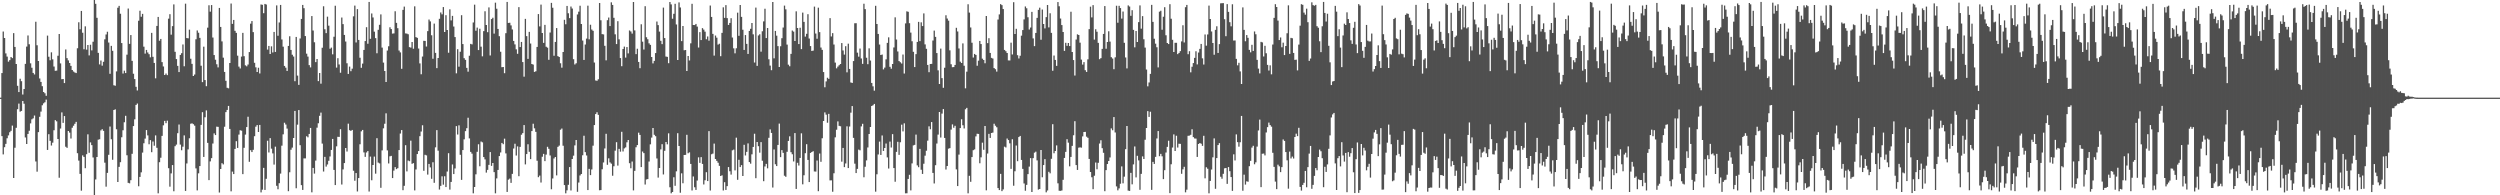 <svg xmlns="http://www.w3.org/2000/svg" width="1920" height="150"><path fill="#4f4f4f" d="M0 74.998h1v1H0zM1 56.136h1v48.391H1zM2 24.197h1v94.383H2zM3 29.208h1v83.834H3zM4 41.011h1v69.496H4zM5 43.472h1v62.735H5zM6 47.358h1v56.61H6zM7 46.186h1v55.397H7zM8 43.774h1v56.702H8zM9 44.65h1v51.79H9zM10 25.461h1v111.227H10zM11 36.021h1v77.443H11zM12 49.168h1v48.988H12zM13 65.893h1v17.949H13zM14 70.697h1v8.858H14zM15 60.493h1v25.283H15zM16 62.363h1v22.811H16zM17 72.626h1v4.951H17zM18 68.328h1v11.362H18zM19 49.054h1v56.528H19zM20 35.767h1v74.843H20zM21 27.262h1v75.614H21zM22 34.003h1v66.388H22zM23 48.617h1v46.171H23zM24 52.011h1v39.65H24zM25 56.017h1v34.855H25zM26 57.175h1v31.568H26zM27 16.672h1v107.354H27zM28 34.763h1v97.093H28zM29 46.859h1v54.605H29zM30 60.269h1v29.414H30zM31 62.908h1v22.802H31zM32 66.202h1v14.639H32zM33 70.679h1v8.656H33zM34 71.61h1v6.924H34zM35 73.558h1v2.939H35zM36 27.361h1v87.782H36zM37 43.547h1v59.499H37zM38 46.266h1v61.911H38zM39 40.189h1v71.602H39zM40 45.561h1v64.012H40zM41 51.107h1v48.917H41zM42 54.398h1v37.871H42zM43 54.231h1v38.94H43zM44 42.815h1v63.919H44zM45 26.122h1v110.355H45zM46 48.683h1v50.053H46zM47 60.832h1v25.516H47zM48 60.67h1v33.69H48zM49 63.785h1v25.361H49zM50 37.976h1v74.724H50zM51 44.657h1v68.883H51zM52 46.378h1v54.253H52zM53 48.395h1v53.438H53zM54 50.562h1v55.812H54zM55 53.778h1v44.333H55zM56 54.945h1v41.616H56zM57 55.648h1v39.444H57zM58 56.117h1v37.478H58zM59 37.093h1v80.554H59zM60 17.093h1v106.244H60zM61 22.483h1v111.048H61zM62 8.377h1v138.073H62zM63 25.129h1v94.214H63zM64 37.857h1v82.683H64zM65 20.242h1v108.929H65zM66 38.161h1v80.277H66zM67 34.577h1v68.59H67zM68 42.529h1v74.814H68zM69 34.373h1v74.974H69zM70 38.727h1v72.751H70zM71 32.057h1v88.885H71zM72 0h1v150H72zM73 2.911h1v134.944H73zM74 13.673h1v106.88H74zM75 40.627h1v66.64H75zM76 49.452h1v57.524H76zM77 46.502h1v53.669H77zM78 50.423h1v48.826H78zM79 47.438h1v53.065H79zM80 30.224h1v94.708H80zM81 26.472h1v116.89H81zM82 24.38h1v108.405H82zM83 32.652h1v86.253H83zM84 56.701h1v40.458H84zM85 35.223h1v71.71H85zM86 39.02h1v83.681H86zM87 65.462h1v19.027H87zM88 65.838h1v18.123H88zM89 54.836h1v44.447H89zM90 5.933h1v133.843H90zM91 4.52h1v123.634H91zM92 10.54h1v114.019H92zM93 33.099h1v72.296H93zM94 56.449h1v43.584H94zM95 54.284h1v39.604H95zM96 56.133h1v32.797H96zM97 41.97h1v77.263H97zM98 6.58h1v133.845H98zM99 33.703h1v107.084H99zM100 26.939h1v111.44H100zM101 46.735h1v71.406H101zM102 56.609h1v40.208H102zM103 60.72h1v30.941H103zM104 66.682h1v13.923H104zM105 69.477h1v10.037H105zM106 15.912h1v127.125H106zM107 8.221h1v127.679H107zM108 12.847h1v119.519H108zM109 10.67h1v106.516H109zM110 35.845h1v74.173H110zM111 41.185h1v65.28H111zM112 38.367h1v61.504H112zM113 40.292h1v63.683H113zM114 41.604h1v69.169H114zM115 44.014h1v63.612H115zM116 25.255h1v91.641H116zM117 43.627h1v65.045H117zM118 48.349h1v63.571H118zM119 60.152h1v43.82H119zM120 19.915h1v93.618H120zM121 13.012h1v135.471H121zM122 31.279h1v93.289H122zM123 29.919h1v91.231H123zM124 47.715h1v56.656H124zM125 51.036h1v45.223H125zM126 57.587h1v35.214H126zM127 56.481h1v38.157H127zM128 57.687h1v34.967H128zM129 14.349h1v114.818H129zM130 10.911h1v132.447H130zM131 26.619h1v106.537H131zM132 20.064h1v106.697H132zM133 3.381h1v143.516H133zM134 39.78h1v72.506H134zM135 45.367h1v65.708H135zM136 50.578h1v51.703H136zM137 55.367h1v40.284H137zM138 42.169h1v68.892H138zM139 40.849h1v74.58H139zM140 34.151h1v78.48H140zM141 50.908h1v53.101H141zM142 2.829h1v143.783H142zM143 29.237h1v96.326H143zM144 29.425h1v85.299H144zM145 22.808h1v83.383H145zM146 45.106h1v49.92H146zM147 49.033h1v45.669H147zM148 58.349h1v37.034H148zM149 57.259h1v39.245H149zM150 30.148h1v99.201H150zM151 23.401h1v122.836H151zM152 25.12h1v108.011H152zM153 29.059h1v98.483H153zM154 50.464h1v45.429H154zM155 63.059h1v23.131H155zM156 35.827h1v84.713H156zM157 61.491h1v28.547H157zM158 66.183h1v18.62H158zM159 21.227h1v88.505H159zM160 4.031h1v134.301H160zM161 8.981h1v114.978H161zM162 3.909h1v117.551H162zM163 28.805h1v81.403H163zM164 42.279h1v60.169H164zM165 45.886h1v57.837H165zM166 49.331h1v47.972H166zM167 51.748h1v45.695H167zM168 6.1h1v141.756H168zM169 20.675h1v109.123H169zM170 31.773h1v93.55H170zM171 44.312h1v81.925H171zM172 55.261h1v42.081H172zM173 62.052h1v24.07H173zM174 67.429h1v16.997H174zM175 67.831h1v13.52H175zM176 48.363h1v50.657H176zM177 2.74h1v144.202H177zM178 18.322h1v113.449H178zM179 15.326h1v118.352H179zM180 23.671h1v90.732H180zM181 25.218h1v83.227H181zM182 42.773h1v70.838H182zM183 51.164h1v52.216H183zM184 52.583h1v47.446H184zM185 43.46h1v56.869H185zM186 25.255h1v108.503H186zM187 43.181h1v70.33H187zM188 50.187h1v53.182H188zM189 50.967h1v46.608H189zM190 49.578h1v40.071H190zM191 39.979h1v84.292H191zM192 18.164h1v97.214H192zM193 16.159h1v100.613H193zM194 24.694h1v90.373H194zM195 48.253h1v56.368H195zM196 51.714h1v45.564H196zM197 55.302h1v40.744H197zM198 52.039h1v49.316H198zM199 56.445h1v39.508H199zM200 3.445h1v144.312H200zM201 3.667h1v141.973H201zM202 10.119h1v118.787H202zM203 3.028h1v142.834H203zM204 3.458h1v133.841H204zM205 38.107h1v69.961H205zM206 35.294h1v81.817H206zM207 41.489h1v64.614H207zM208 35.573h1v78.599H208zM209 40.308h1v77.521H209zM210 24.527h1v101.87H210zM211 39.896h1v72.744H211zM212 4.163h1v138.547H212zM213 27.457h1v117.888H213zM214 17.278h1v123.404H214zM215 3.788h1v129.537H215zM216 30.322h1v81.575H216zM217 35.863h1v67.285H217zM218 50.615h1v43.66H218zM219 51.988h1v43.669H219zM220 54.46h1v44.282H220zM221 35.298h1v111.518H221zM222 27.869h1v104.436H222zM223 38.356h1v76.649H223zM224 42.041h1v71.307H224zM225 43.439h1v62.55H225zM226 62.336h1v22.854H226zM227 28.386h1v116.212H227zM228 58.038h1v37.691H228zM229 65.174h1v19.332H229zM230 29.546h1v81.955H230zM231 14.559h1v127.617H231zM232 3.77h1v142.081H232zM233 6.308h1v115.36H233zM234 27.676h1v93.994H234zM235 41.238h1v63.399H235zM236 43.449h1v62.003H236zM237 50.022h1v52.843H237zM238 51.746h1v46.509H238zM239 12.362h1v135.329H239zM240 23.449h1v105.534H240zM241 32.462h1v100.843H241zM242 47.699h1v75.649H242zM243 45.335h1v52.717H243zM244 62.286h1v32.39H244zM245 56.083h1v32.843H245zM246 64.281h1v22.209H246zM247 36.655h1v73.619H247zM248 4.807h1v126.949H248zM249 22.458h1v98.018H249zM250 25.431h1v102.525H250zM251 12.781h1v113.504H251zM252 19.707h1v103.772H252zM253 37.434h1v82.751H253zM254 36.539h1v78.627H254zM255 41.711h1v64.974H255zM256 28.196h1v102.287H256zM257 4.397h1v137.739H257zM258 51.899h1v60.474H258zM259 44.705h1v60.346H259zM260 49.519h1v55.621H260zM261 55.84h1v43.406H261zM262 13.479h1v128.263H262zM263 18.521h1v111.6H263zM264 26.823h1v98.402H264zM265 31.886h1v81.772H265zM266 48.587h1v67.814H266zM267 56.783h1v38.185H267zM268 51.162h1v48.81H268zM269 54.675h1v45.892H269zM270 52.75h1v47.031H270zM271 12.524h1v118.624H271zM272 4.282h1v134.53H272zM273 32.636h1v100.27H273zM274 7.008h1v140.03H274zM275 30.688h1v106.066H275zM276 44.346h1v66.473H276zM277 52.057h1v48.824H277zM278 48.85h1v50.954H278zM279 38.347h1v78.684H279zM280 31.554h1v88.943H280zM281 20.874h1v96.196H281zM282 33.598h1v82.428H282zM283 1.501h1v145.601H283zM284 29.823h1v90.423H284zM285 10.357h1v128.073H285zM286 13.419h1v113.305H286zM287 24.316h1v95.946H287zM288 29.311h1v104.074H288zM289 40.903h1v65.239H289zM290 22.893h1v101.964H290zM291 19.022h1v106.457H291zM292 11.05h1v133.193H292zM293 36.536h1v78.963H293zM294 48.081h1v50.462H294zM295 54.527h1v40.476H295zM296 62.986h1v24.038H296zM297 38.821h1v76.695H297zM298 35.55h1v90.012H298zM299 20.918h1v99.144H299zM300 22.3h1v97.411H300zM301 25.809h1v110.945H301zM302 25.662h1v105.354H302zM303 8.656h1v119.698H303zM304 17.58h1v112.289H304zM305 21.65h1v107.551H305zM306 38.818h1v76.441H306zM307 40.249h1v62.323H307zM308 52.817h1v47.079H308zM309 7.592h1v138.469H309zM310 5.081h1v137.631H310zM311 25.637h1v85.891H311zM312 25.781h1v105.848H312zM313 26.296h1v96.972H313zM314 36.211h1v87.579H314zM315 36.58h1v71.433H315zM316 32.272h1v93.534H316zM317 37.424h1v87.858H317zM318 4.841h1v141.382H318zM319 28.521h1v101.646H319zM320 29.102h1v89.229H320zM321 37.283h1v78.711H321zM322 48.715h1v55.885H322zM323 57.037h1v43.99H323zM324 43.43h1v52.76H324zM325 31.329h1v99.87H325zM326 31.428h1v87.45H326zM327 35.735h1v83.614H327zM328 23.895h1v110.183H328zM329 15.015h1v110.867H329zM330 16.452h1v112.094H330zM331 27.102h1v110.202H331zM332 45.122h1v79.508H332zM333 18.109h1v122.266H333zM334 40.601h1v72.568H334zM335 52.327h1v47.62H335zM336 44.552h1v71.156H336zM337 14.429h1v131.14H337zM338 9.574h1v133.152H338zM339 10.984h1v124.44H339zM340 5.406h1v136.395H340zM341 24.557h1v110.79H341zM342 11.698h1v131.982H342zM343 23.051h1v108.693H343zM344 40.524h1v77.157H344zM345 7.157h1v138.455H345zM346 15.642h1v124.102H346zM347 12.177h1v114.117H347zM348 20.38h1v113.291H348zM349 28.448h1v100.932H349zM350 56.342h1v40.515H350zM351 37.772h1v65.539H351zM352 51.176h1v45.065H352zM353 39.729h1v79.178H353zM354 11.684h1v126.459H354zM355 33.84h1v81.431H355zM356 44.707h1v62.3H356zM357 45.975h1v54.724H357zM358 52.137h1v46.333H358zM359 55.019h1v35.392H359zM360 42.796h1v63.511H360zM361 33.701h1v82.953H361zM362 34.078h1v83.932H362zM363 17.239h1v131.25H363zM364 3.58h1v140.05H364zM365 23.602h1v110.275H365zM366 21.181h1v95.424H366zM367 38.448h1v72.353H367zM368 22.078h1v105.596H368zM369 35.843h1v72.845H369zM370 43.245h1v66.052H370zM371 23.927h1v96.693H371zM372 8.636h1v113.783H372zM373 19.176h1v113.39H373zM374 24.733h1v105.713H374zM375 5.69h1v120.92H375zM376 42.583h1v74.218H376zM377 14.646h1v112.753H377zM378 13.607h1v111.572H378zM379 25.818h1v106.365H379zM380 2.051h1v146.452H380zM381 6.715h1v130.311H381zM382 22.227h1v108.306H382zM383 27.816h1v92.062H383zM384 39.722h1v77.352H384zM385 51.599h1v58.169H385zM386 51.48h1v59.272H386zM387 56.207h1v50.268H387zM388 25.486h1v92.323H388zM389 1.501h1v145.887H389zM390 17.624h1v120.339H390zM391 17.461h1v119.73H391zM392 19.517h1v120.929H392zM393 22.604h1v110.913H393zM394 31.421h1v82.655H394zM395 34.117h1v76.274H395zM396 37.864h1v81.607H396zM397 41.295h1v71.161H397zM398 5.47h1v129.83H398zM399 36.138h1v76.681H399zM400 32.192h1v71.304H400zM401 47.667h1v54.585H401zM402 58.905h1v37.141H402zM403 14.488h1v111.753H403zM404 27.766h1v90.536H404zM405 45.22h1v65.553H405zM406 24.47h1v92.103H406zM407 33.419h1v88.792H407zM408 49.141h1v51.538H408zM409 49.635h1v45.381H409zM410 55.245h1v43.296H410zM411 54.739h1v46.526H411zM412 36.06h1v87.37H412zM413 10.817h1v125.267H413zM414 20.297h1v114.55H414zM415 3.548h1v136.635H415zM416 25.36h1v95.024H416zM417 32.915h1v85.239H417zM418 19.08h1v104.671H418zM419 35.873h1v82.861H419zM420 36.614h1v76.148H420zM421 45.948h1v68.316H421zM422 24.989h1v94.408H422zM423 2.2h1v143.138H423zM424 5.917h1v131.16H424zM425 42.805h1v78.886H425zM426 32.192h1v88.391H426zM427 21.579h1v113.127H427zM428 43.092h1v69.698H428zM429 43.776h1v68.052H429zM430 48.569h1v51.076H430zM431 51.963h1v46.75H431zM432 39.928h1v71.975H432zM433 15.214h1v126.899H433zM434 18.661h1v129.84H434zM435 4.555h1v141.621H435zM436 10.206h1v131.698H436zM437 13.943h1v114.388H437zM438 5.026h1v141.266H438zM439 6.573h1v115.548H439zM440 45.458h1v74.07H440zM441 49.507h1v62.177H441zM442 48.566h1v58.968H442zM443 11.11h1v136.189H443zM444 8.97h1v131.206H444zM445 4.424h1v130.325H445zM446 18.436h1v115.198H446zM447 31.123h1v88.112H447zM448 46.042h1v58.226H448zM449 34.181h1v82.671H449zM450 29.654h1v89.725H450zM451 4.365h1v141.618H451zM452 30.212h1v99.49H452zM453 19.011h1v115.516H453zM454 22.689h1v107.443H454zM455 23.68h1v88.217H455zM456 48.045h1v48.025H456zM457 61.789h1v25.816H457zM458 62.08h1v24.143H458zM459 60.876h1v27.336H459zM460 2.323h1v143.813H460zM461 15.578h1v130.389H461zM462 26.196h1v103.825H462zM463 26.434h1v98.336H463zM464 35.172h1v78.849H464zM465 46.342h1v56.427H465zM466 15.523h1v111.048H466zM467 13.472h1v108.127H467zM468 20.018h1v104.687H468zM469 1.806h1v123.875H469zM470 3.772h1v131.185H470zM471 13.664h1v114.035H471zM472 26.392h1v89.297H472zM473 33.842h1v75.37H473zM474 16.283h1v110.922H474zM475 30.217h1v84.115H475zM476 44.616h1v71.877H476zM477 50.823h1v50.421H477zM478 37.614h1v78.714H478zM479 35.79h1v78.18H479zM480 44.257h1v68.929H480zM481 36.131h1v73.2H481zM482 41.02h1v66.509H482zM483 23.373h1v101.939H483zM484 24.184h1v105.056H484zM485 25.788h1v98.286H485zM486 1.511h1v144.697H486zM487 23.353h1v107.887H487zM488 41.565h1v71.556H488zM489 37.45h1v73.955H489zM490 47.548h1v54.333H490zM491 52.354h1v51.268H491zM492 18.617h1v109.714H492zM493 31.982h1v84.379H493zM494 38.015h1v79.572H494zM495 4.761h1v136.953H495zM496 28.624h1v109.217H496zM497 30.148h1v107.391H497zM498 33.291h1v90.762H498zM499 34.433h1v76.413H499zM500 43.794h1v61.902H500zM501 48.674h1v49.654H501zM502 46.726h1v56.805H502zM503 40.778h1v63.82H503zM504 16.539h1v105.141H504zM505 19.286h1v117.096H505zM506 24.248h1v104.768H506zM507 31.35h1v83.378H507zM508 33.9h1v76.83H508zM509 5.83h1v128.176H509zM510 29.247h1v86.58H510zM511 43.442h1v65.628H511zM512 43.661h1v67.164H512zM513 48.548h1v53.848H513zM514 1.511h1v142.291H514zM515 3.36h1v145.141H515zM516 14.397h1v133.049H516zM517 10.62h1v125.525H517zM518 2.895h1v139.789H518zM519 18.775h1v112.788H519zM520 46.062h1v56.23H520zM521 1.826h1v110.286H521zM522 5.738h1v142.287H522zM523 31.613h1v101.486H523zM524 19.984h1v120.765H524zM525 38.603h1v80.412H525zM526 38.409h1v80.517H526zM527 54.524h1v48.986H527zM528 42.993h1v74.715H528zM529 46.424h1v70.559H529zM530 33.266h1v92.621H530zM531 2.9h1v143.381H531zM532 19.18h1v116.361H532zM533 19.244h1v124.599H533zM534 18.393h1v127.489H534zM535 20.432h1v118.206H535zM536 36.5h1v84.324H536zM537 24.687h1v100.398H537zM538 30.791h1v89.89H538zM539 21.604h1v104.312H539zM540 22.721h1v118.924H540zM541 24.335h1v114.09H541zM542 30.18h1v102.092H542zM543 28.004h1v111.033H543zM544 31.226h1v69.508H544zM545 4.25h1v142.09H545zM546 13.005h1v105.468H546zM547 25.992h1v91.961H547zM548 42.719h1v67.59H548zM549 27.306h1v94.825H549zM550 28.951h1v94.607H550zM551 34.257h1v90.739H551zM552 33.572h1v93.836H552zM553 43.183h1v91.999H553zM554 25.241h1v109.403H554zM555 5.612h1v140.689H555zM556 13.705h1v126.235H556zM557 3.948h1v141.925H557zM558 13.934h1v129.016H558zM559 19.148h1v109.158H559zM560 17.608h1v113.923H560zM561 13.998h1v120.08H561zM562 28.828h1v86.61H562zM563 37.138h1v77.764H563zM564 40.954h1v89.89H564zM565 37.081h1v68.629H565zM566 9.73h1v128.375H566zM567 27.473h1v95.244H567zM568 3.836h1v124.463H568zM569 12.959h1v113.852H569zM570 22.82h1v112.362H570zM571 38.326h1v72.873H571zM572 26.91h1v92.506H572zM573 33.698h1v82.932H573zM574 41.412h1v68.7H574zM575 23.763h1v100.712H575zM576 22.11h1v103.587H576zM577 17.645h1v100.879H577zM578 26.367h1v86.484H578zM579 48.04h1v54.653H579zM580 5.823h1v131.03H580zM581 50.601h1v58.437H581zM582 27.26h1v85.012H582zM583 26.292h1v90.959H583zM584 39.67h1v69.485H584zM585 24.03h1v99.405H585zM586 16.441h1v122.699H586zM587 6.727h1v121.135H587zM588 29.23h1v96.622H588zM589 21.481h1v107.805H589zM590 45.495h1v60.353H590zM591 50.359h1v49.03H591zM592 53.931h1v48.137H592zM593 1.52h1v142.488H593zM594 44.822h1v69.945H594zM595 23.733h1v102.399H595zM596 27.413h1v100.105H596zM597 35.433h1v75.866H597zM598 51.48h1v43.426H598zM599 35.513h1v85.187H599zM600 29.345h1v85.939H600zM601 21.119h1v96.294H601zM602 4.285h1v130.666H602zM603 7.191h1v128.583H603zM604 34.236h1v82.367H604zM605 49.647h1v58.572H605zM606 50.908h1v53.793H606zM607 41.389h1v75.505H607zM608 23.426h1v95.042H608zM609 24.255h1v99.75H609zM610 31.51h1v70.705H610zM611 8.72h1v136.388H611zM612 21.519h1v103.525H612zM613 33.822h1v93.301H613zM614 21.286h1v99.991H614zM615 37.747h1v64.646H615zM616 9.686h1v131.872H616zM617 16.809h1v117.796H617zM618 28.111h1v89.57H618zM619 25.98h1v84.74H619zM620 10.922h1v111.888H620zM621 29.61h1v110.193H621zM622 35.362h1v82.092H622zM623 39.127h1v77.62H623zM624 38.837h1v77.272H624zM625 5.049h1v126.624H625zM626 25.731h1v106.054H626zM627 29.743h1v93.564H627zM628 5.898h1v140.922H628zM629 24.66h1v93.278H629zM630 36.486h1v87.757H630zM631 38.283h1v67.885H631zM632 55.357h1v37.565H632zM633 67.023h1v19.281H633zM634 62.531h1v25.546H634zM635 59.724h1v34.518H635zM636 60.553h1v26.892H636zM637 13.937h1v124.61H637zM638 28.027h1v110.463H638zM639 25.426h1v121.845H639zM640 34.204h1v98.842H640zM641 48.054h1v57.411H641zM642 52.492h1v47.132H642zM643 51.132h1v42.094H643zM644 50.056h1v46.599H644zM645 49.141h1v47.81H645zM646 33.051h1v91.096H646zM647 38.779h1v74.846H647zM648 41.959h1v86.421H648zM649 35.456h1v90.067H649zM650 55.547h1v41.469H650zM651 33.515h1v95.58H651zM652 52.931h1v44.248H652zM653 63.354h1v23.161H653zM654 63.691h1v17.773H654zM655 46.918h1v58.984H655zM656 17.848h1v107.846H656zM657 17.812h1v115.09H657zM658 40.448h1v89.261H658zM659 43.499h1v71.41H659zM660 37.273h1v78.203H660zM661 44.879h1v52.197H661zM662 49.065h1v46.006H662zM663 2.879h1v133.248H663zM664 7.008h1v121.043H664zM665 44.323h1v78.844H665zM666 49.315h1v63.937H666zM667 37.099h1v65.791H667zM668 46.465h1v51.087H668zM669 63.709h1v17.704H669zM670 66.328h1v14.523H670zM671 69.61h1v10.192H671zM672 4.433h1v142.783H672zM673 18.416h1v115.445H673zM674 26.044h1v92.584H674zM675 34.177h1v74.548H675zM676 42.242h1v76.727H676zM677 41.856h1v62.19H677zM678 53.307h1v62.598H678zM679 51.899h1v61.783H679zM680 45.566h1v64.685H680zM681 32.92h1v87.963H681zM682 28.654h1v100.755H682zM683 51.286h1v57.464H683zM684 52.808h1v60.495H684zM685 49.129h1v53.875H685zM686 36.477h1v92.614H686zM687 13.321h1v126.251H687zM688 30.347h1v86.306H688zM689 39.535h1v69.361H689zM690 46.896h1v72.021H690zM691 47.807h1v61.428H691zM692 48.802h1v46.958H692zM693 41.885h1v59.052H693zM694 56.465h1v38.258H694zM695 17.97h1v130.531H695zM696 8.725h1v139.684H696zM697 9.082h1v128.359H697zM698 17.814h1v116.455H698zM699 25.058h1v121.145H699zM700 31.67h1v93.813H700zM701 39.787h1v71.881H701zM702 51.519h1v59.764H702zM703 41.599h1v61.792H703zM704 32.199h1v94.818H704zM705 16.8h1v111.609H705zM706 31.593h1v82.737H706zM707 17.164h1v113.179H707zM708 20.011h1v113.568H708zM709 10.313h1v115.424H709zM710 34.103h1v85.443H710zM711 37.463h1v78.286H711zM712 49.878h1v58.169H712zM713 55.442h1v41.559H713zM714 49.148h1v50.105H714zM715 49.054h1v44.71H715zM716 31.11h1v101.696H716zM717 23.499h1v117.409H717zM718 28.315h1v98.563H718zM719 40.732h1v69.506H719zM720 54.028h1v49.348H720zM721 64.501h1v21.506H721zM722 37.321h1v68.302H722zM723 60.027h1v27.221H723zM724 67.435h1v16.336H724zM725 52.023h1v53.923H725zM726 11.7h1v118.514H726zM727 14.257h1v113.255H727zM728 15.889h1v98.292H728zM729 38.665h1v75.116H729zM730 49.352h1v50.197H730zM731 51.633h1v43.914H731zM732 51.51h1v46.569H732zM733 49.853h1v46.747H733zM734 21.327h1v108.771H734zM735 24.177h1v118.73H735zM736 37.246h1v81.476H736zM737 47.369h1v50.982H737zM738 48.39h1v43.181H738zM739 33.35h1v62.874H739zM740 50.487h1v48.153H740zM741 67.863h1v16.045H741zM742 55.058h1v27.807H742zM743 3.268h1v145.228H743zM744 9.659h1v125.37H744zM745 21.096h1v118.54H745zM746 32.838h1v87.8H746zM747 44.199h1v71.129H747zM748 41.402h1v73.319H748zM749 42.171h1v62.563H749zM750 50.478h1v52.209H750zM751 46.568h1v56.303H751zM752 31.432h1v93.964H752zM753 33.838h1v86.974H753zM754 45.078h1v64.495H754zM755 46.081h1v68.945H755zM756 48.594h1v48.18H756zM757 12.3h1v133.864H757zM758 33.124h1v84.797H758zM759 29.352h1v73.449H759zM760 40.645h1v65.312H760zM761 44.433h1v57.686H761zM762 44.95h1v56.885H762zM763 52.27h1v42.74H763zM764 53.121h1v43.426H764zM765 55.012h1v42.74H765zM766 15.015h1v129.405H766zM767 11.05h1v134.935H767zM768 3.188h1v130.341H768zM769 3.925h1v142.882H769zM770 6.965h1v138.496H770zM771 38.358h1v74.26H771zM772 39.315h1v73.953H772zM773 40.714h1v65.658H773zM774 46.39h1v61.174H774zM775 46.438h1v63.635H775zM776 32.753h1v96.954H776zM777 41.81h1v65.136H777zM778 1.701h1v140.927H778zM779 26.122h1v105.402H779zM780 22.142h1v89.608H780zM781 42.398h1v81.392H781zM782 44.881h1v60.403H782zM783 42.801h1v61.6H783zM784 27.386h1v95.431H784zM785 23.071h1v106.629H785zM786 14.898h1v126.017H786zM787 4.971h1v141.508H787zM788 6.367h1v135.628H788zM789 13.25h1v120.474H789zM790 22.671h1v105.287H790zM791 21.121h1v100.329H791zM792 9.098h1v138.345H792zM793 29.466h1v91.975H793zM794 35.449h1v81.801H794zM795 25.291h1v91.206H795zM796 13.735h1v109.457H796zM797 7.59h1v138.032H797zM798 5.873h1v139.288H798zM799 30.533h1v84.674H799zM800 7.343h1v128.812H800zM801 18.439h1v108.352H801zM802 21.817h1v100.38H802zM803 13.177h1v134.523H803zM804 3.861h1v142.401H804zM805 21.027h1v110.927H805zM806 10.208h1v122.904H806zM807 25.218h1v96.754H807zM808 54.339h1v41.067H808zM809 42.664h1v75.038H809zM810 46.014h1v69.966H810zM811 50.608h1v61.076H811zM812 1.609h1v139.213H812zM813 4.811h1v141.669H813zM814 14.239h1v132.369H814zM815 19.276h1v127.009H815zM816 24.582h1v113.493H816zM817 39.075h1v82.232H817zM818 32.861h1v83.79H818zM819 35.188h1v71.7H819zM820 33.041h1v76.537H820zM821 35.392h1v92.33H821zM822 9.023h1v111.499H822zM823 39.954h1v72.071H823zM824 46.14h1v57.727H824zM825 58.033h1v35.068H825zM826 30.343h1v96.432H826zM827 26.374h1v104.159H827zM828 26.889h1v86.507H828zM829 32.744h1v80.387H829zM830 45.786h1v67.615H830zM831 49.612h1v55.168H831zM832 47.713h1v53.66H832zM833 53.918h1v47.35H833zM834 55.25h1v49.693H834zM835 45.543h1v60.307H835zM836 22.359h1v99.714H836zM837 5.129h1v126.967H837zM838 13.353h1v122.765H838zM839 3.955h1v141.341H839zM840 30.409h1v104.564H840zM841 22.497h1v102.307H841zM842 24.355h1v105.649H842zM843 32.906h1v92.138H843zM844 45.483h1v64.743H844zM845 44.621h1v63.079H845zM846 37.553h1v76.253H846zM847 26.072h1v91.298H847zM848 4.678h1v142.149H848zM849 37.45h1v93.196H849zM850 32.233h1v93.745H850zM851 24.014h1v99.615H851zM852 31.938h1v88.998H852zM853 43.938h1v54.674H853zM854 44.946h1v55.088H854zM855 53.167h1v36.747H855zM856 44.048h1v57.702H856zM857 4.406h1v138.741H857zM858 17.45h1v128.746H858zM859 4.472h1v140.224H859zM860 6.187h1v134.9H860zM861 14.298h1v113.481H861zM862 8.851h1v131.925H862zM863 32.867h1v102.822H863zM864 44.158h1v70.449H864zM865 52.519h1v44.232H865zM866 4.127h1v142.245H866zM867 5.042h1v141.584H867zM868 12.128h1v120.622H868zM869 7.846h1v133.735H869zM870 22.936h1v103.339H870zM871 36.328h1v76.175H871zM872 23.817h1v112.447H872zM873 32.272h1v87.393H873zM874 17.015h1v106.187H874zM875 4.122h1v141.655H875zM876 22.012h1v111.518H876zM877 12.41h1v107.722H877zM878 30.176h1v91.932H878zM879 36.575h1v70.751H879zM880 53.428h1v44.894H880zM881 66.282h1v19.055H881zM882 63.352h1v26.445H882zM883 56.742h1v29.061H883zM884 3.761h1v142.039H884zM885 16.788h1v107.535H885zM886 29.729h1v96.169H886zM887 33.527h1v86.956H887zM888 36.294h1v70.039H888zM889 51.741h1v48.931H889zM890 8.972h1v111H890zM891 8.221h1v109.956H891zM892 22.815h1v97.249H892zM893 12.854h1v124.701H893zM894 5.527h1v125.186H894zM895 27.093h1v90.078H895zM896 33.002h1v79.773H896zM897 33.847h1v74.216H897zM898 3.225h1v145.086H898zM899 14.401h1v111.746H899zM900 30.551h1v82.758H900zM901 39.933h1v63.28H901zM902 32.867h1v83.124H902zM903 32.872h1v71.382H903zM904 41.576h1v71.708H904zM905 40.661h1v69.741H905zM906 39.278h1v71.206H906zM907 31.799h1v101.699H907zM908 19.427h1v110.613H908zM909 32.609h1v95.484H909zM910 5.544h1v142.168H910zM911 3.793h1v141.877H911zM912 41.615h1v62.692H912zM913 39.322h1v64.806H913zM914 55.554h1v47.988H914zM915 51.24h1v48.016H915zM916 48.422h1v56.892H916zM917 44.433h1v61.93H917zM918 39.372h1v67.066H918zM919 49.434h1v71.071H919zM920 40.363h1v70.217H920zM921 37.555h1v72.287H921zM922 33.721h1v76.649H922zM923 44.813h1v67.189H923zM924 49.539h1v54.743H924zM925 26.484h1v110.451H925zM926 35.067h1v93.374H926zM927 26.461h1v103.15H927zM928 4.278h1v144.212H928zM929 14.607h1v124.356H929zM930 24.179h1v106.022H930zM931 33.041h1v87.789H931zM932 42.055h1v64.216H932zM933 22.927h1v122.051H933zM934 20.197h1v101.204H934zM935 40.636h1v70.751H935zM936 33.916h1v75.999H936zM937 2.561h1v133.188H937zM938 2.438h1v134.85H938zM939 2.417h1v131.039H939zM940 14.726h1v114.578H940zM941 27.809h1v101.195H941zM942 3.163h1v138.048H942zM943 9.093h1v119.215H943zM944 17.061h1v114.42H944zM945 20.201h1v115.777H945zM946 3.275h1v143.314H946zM947 31.123h1v87.427H947zM948 31.089h1v92.131H948zM949 45.197h1v58.013H949zM950 50.178h1v59.004H950zM951 48.219h1v64.431H951zM952 54.845h1v54.402H952zM953 64.494h1v24.525H953zM954 5.669h1v140.79H954zM955 22.943h1v111.19H955zM956 31.714h1v110.064H956zM957 26.953h1v112.321H957zM958 29.045h1v110.511H958zM959 38.278h1v89.339H959zM960 40.171h1v83.397H960zM961 34.389h1v78.965H961zM962 39.134h1v72.854H962zM963 24.152h1v101.998H963zM964 26.321h1v98.375H964zM965 45.996h1v66.599H965zM966 52.695h1v47.48H966zM967 56.346h1v35.498H967zM968 32.178h1v111.555H968zM969 32.552h1v85.537H969zM970 43.385h1v74.532H970zM971 35.172h1v84.152H971zM972 40.926h1v60.828H972zM973 49.821h1v47.796H973zM974 54.158h1v40.011H974zM975 50.187h1v45.926H975zM976 57.081h1v40.185H976zM977 34.222h1v83.154H977zM978 13.708h1v114.427H978zM979 3.241h1v136.244H979zM980 5.381h1v139.895H980zM981 15.807h1v110.652H981zM982 30.766h1v96.988H982zM983 28.766h1v103.433H983zM984 36.285h1v92.067H984zM985 32.755h1v74.372H985zM986 42.277h1v65.976H986zM987 35.321h1v81.485H987zM988 25.562h1v97.567H988zM989 4.099h1v140.799H989zM990 41.373h1v75.068H990zM991 29.095h1v92.589H991zM992 29.386h1v90.895H992zM993 40.661h1v81.097H993zM994 45.953h1v59.247H994zM995 45.843h1v56.83H995zM996 54.041h1v50.533H996zM997 34.243h1v63.914H997zM998 19.691h1v123.848H998zM999 3.234h1v143.161H999zM1000 3.683h1v138.361H1000zM1001 9.666h1v130.732H1001zM1002 11.266h1v120.018H1002zM1003 6.635h1v137.166H1003zM1004 17.029h1v111.316H1004zM1005 46.761h1v71.197H1005zM1006 44.955h1v67.137H1006zM1007 1.792h1v143.225H1007zM1008 3.932h1v138.041H1008zM1009 4.413h1v130.661H1009zM1010 3.719h1v125.344H1010zM1011 20.135h1v110.62H1011zM1012 21.316h1v99.267H1012zM1013 31.702h1v83.172H1013zM1014 40.054h1v76.104H1014zM1015 20.153h1v101.369H1015zM1016 1.504h1v142.282H1016zM1017 9.922h1v118.178H1017zM1018 16.512h1v115.544H1018zM1019 10.533h1v115.736H1019zM1020 35.177h1v79.1H1020zM1021 47.852h1v56.132H1021zM1022 65.325h1v24.891H1022zM1023 62.551h1v25.331H1023zM1024 62.233h1v24.491H1024zM1025 4.482h1v121.027H1025zM1026 8.94h1v136.967H1026zM1027 27.74h1v93.735H1027zM1028 22.483h1v97.397H1028zM1029 36.546h1v91.25H1029zM1030 51.563h1v57.67H1030zM1031 27.239h1v92.151H1031zM1032 18.153h1v105.944H1032zM1033 19.178h1v98.267H1033zM1034 9.455h1v138.137H1034zM1035 14.568h1v102.259H1035zM1036 17.713h1v102.664H1036zM1037 30.959h1v86.695H1037zM1038 33.703h1v80.014H1038zM1039 21.334h1v110.966H1039zM1040 16.75h1v131.522H1040zM1041 34.129h1v88.158H1041zM1042 40.8h1v68.634H1042zM1043 3.175h1v144.942H1043zM1044 4.253h1v141.726H1044zM1045 32.295h1v78.308H1045zM1046 38.99h1v80.35H1046zM1047 44.382h1v69.14H1047zM1048 36.005h1v79.588H1048zM1049 19.125h1v111.685H1049zM1050 31.229h1v96.887H1050zM1051 31.844h1v93.946H1051zM1052 31.769h1v104.61H1052zM1053 25.751h1v92.522H1053zM1054 54.929h1v51.568H1054zM1055 53.085h1v48.622H1055zM1056 50.663h1v49.123H1056zM1057 42.236h1v60.563H1057zM1058 34.818h1v85.07H1058zM1059 46.93h1v63.914H1059zM1060 52.176h1v46.217H1060zM1061 4.324h1v141.318H1061zM1062 26.285h1v119.266H1062zM1063 30.819h1v103.273H1063zM1064 34.147h1v83.111H1064zM1065 44.039h1v65.53H1065zM1066 52.233h1v43.472H1066zM1067 41.414h1v62.005H1067zM1068 41.988h1v68.739H1068zM1069 37.933h1v101.291H1069zM1070 14.573h1v123.983H1070zM1071 13.692h1v118.917H1071zM1072 29.489h1v89.76H1072zM1073 30.107h1v77.301H1073zM1074 41.725h1v76.441H1074zM1075 22.813h1v97.436H1075zM1076 41.235h1v70.041H1076zM1077 41.629h1v69.506H1077zM1078 44.062h1v56.64H1078zM1079 11.433h1v136.121H1079zM1080 10.288h1v129.03H1080zM1081 10.641h1v130.458H1081zM1082 13.536h1v119.453H1082zM1083 15.841h1v118.853H1083zM1084 19.242h1v107.716H1084zM1085 50.615h1v48.373H1085zM1086 45.795h1v53.719H1086zM1087 3.758h1v143.138H1087zM1088 27.01h1v117.034H1088zM1089 22.44h1v106.484H1089zM1090 26.312h1v105.024H1090zM1091 38.466h1v80.52H1091zM1092 56.506h1v44.912H1092zM1093 45.802h1v71.522H1093zM1094 44.792h1v73.296H1094zM1095 52.414h1v60.829H1095zM1096 2.296h1v144.896H1096zM1097 6.848h1v137.533H1097zM1098 20.423h1v123.61H1098zM1099 18.15h1v125.942H1099zM1100 22.444h1v109.918H1100zM1101 38.736h1v81.186H1101zM1102 31.428h1v91.383H1102zM1103 30.984h1v89.325H1103zM1104 33.025h1v96.116H1104zM1105 16.457h1v127.787H1105zM1106 24.465h1v109.984H1106zM1107 30.851h1v103.667H1107zM1108 33.701h1v101.394H1108zM1109 37.024h1v65.635H1109zM1110 2.753h1v142.133H1110zM1111 3.772h1v141.794H1111zM1112 25.491h1v96.196H1112zM1113 43.9h1v62.744H1113zM1114 9.814h1v117.983H1114zM1115 23.753h1v100.055H1115zM1116 36.246h1v90.492H1116zM1117 28.523h1v106.562H1117zM1118 27.397h1v103.669H1118zM1119 2.266h1v144.289H1119zM1120 8.304h1v135.933H1120zM1121 6.145h1v136.725H1121zM1122 22.636h1v97.514H1122zM1123 3.644h1v142.753H1123zM1124 21.048h1v104.115H1124zM1125 4.811h1v135.997H1125zM1126 21.803h1v105.969H1126zM1127 20.899h1v82.73H1127zM1128 46.978h1v47.066H1128zM1129 35.603h1v74.408H1129zM1130 38.773h1v66.775H1130zM1131 1.506h1v144.699H1131zM1132 15.031h1v131.156H1132zM1133 18.693h1v115.832H1133zM1134 24.561h1v100.046H1134zM1135 21.103h1v109.233H1135zM1136 41.899h1v72.715H1136zM1137 23.353h1v97.482H1137zM1138 30.293h1v86.94H1138zM1139 36.172h1v80.261H1139zM1140 3.369h1v109.734H1140zM1141 13.937h1v103.818H1141zM1142 20.023h1v100.611H1142zM1143 33.279h1v81.293H1143zM1144 54.616h1v40.815H1144zM1145 30.519h1v76.333H1145zM1146 37.93h1v80.545H1146zM1147 29.052h1v89.62H1147zM1148 30.688h1v84.976H1148zM1149 36.665h1v73.246H1149zM1150 10.455h1v123.195H1150zM1151 18.631h1v127.331H1151zM1152 23.547h1v117.105H1152zM1153 11.33h1v126.427H1153zM1154 29.148h1v95.127H1154zM1155 45.907h1v60.627H1155zM1156 46.408h1v59.286H1156zM1157 53.945h1v46.867H1157zM1158 2.268h1v135.857H1158zM1159 21.723h1v107.629H1159zM1160 24.174h1v107.485H1160zM1161 19.608h1v110.488H1161zM1162 32.38h1v82.426H1162zM1163 56.305h1v44.207H1163zM1164 39.013h1v72.509H1164zM1165 30.677h1v84.871H1165zM1166 32.071h1v83.367H1166zM1167 3.131h1v141.293H1167zM1168 30.849h1v81.302H1168zM1169 34.069h1v80.886H1169zM1170 46.175h1v67.354H1170zM1171 49.246h1v44.944H1171zM1172 35.88h1v85.489H1172zM1173 26.685h1v103.042H1173zM1174 31.318h1v96.237H1174zM1175 32.65h1v87.137H1175zM1176 4.539h1v134.017H1176zM1177 18.544h1v115.521H1177zM1178 15.875h1v109.78H1178zM1179 26.438h1v90.334H1179zM1180 39.741h1v66.139H1180zM1181 10.991h1v133.504H1181zM1182 11.195h1v114.335H1182zM1183 24.213h1v93.367H1183zM1184 22.277h1v104.797H1184zM1185 17.924h1v106.264H1185zM1186 24.715h1v103.218H1186zM1187 30.247h1v91.87H1187zM1188 39.457h1v80.959H1188zM1189 33.998h1v77.924H1189zM1190 22.884h1v108.867H1190zM1191 17.663h1v115.637H1191zM1192 25.34h1v97.807H1192zM1193 2.053h1v141.165H1193zM1194 13.566h1v118.604H1194zM1195 33.538h1v89.364H1195zM1196 41.956h1v64.871H1196zM1197 55.772h1v39.442H1197zM1198 64.831h1v17.604H1198zM1199 62.727h1v23.923H1199zM1200 57.561h1v33.165H1200zM1201 26.024h1v85.415H1201zM1202 14.635h1v122.815H1202zM1203 23.339h1v106.4H1203zM1204 11.913h1v132.383H1204zM1205 30.379h1v114.919H1205zM1206 43.806h1v56.768H1206zM1207 53.174h1v46.587H1207zM1208 46.216h1v51.394H1208zM1209 47.825h1v52.314H1209zM1210 44.609h1v81.124H1210zM1211 32.362h1v90.646H1211zM1212 30.093h1v107.256H1212zM1213 27.557h1v105.395H1213zM1214 39.233h1v89.774H1214zM1215 54.261h1v41.691H1215zM1216 34.671h1v85.903H1216zM1217 53.107h1v40.833H1217zM1218 63.256h1v24.704H1218zM1219 46.284h1v57.226H1219zM1220 20.966h1v115.214H1220zM1221 1.501h1v143.868H1221zM1222 2.014h1v144.2H1222zM1223 5.628h1v137.622H1223zM1224 37.974h1v70.89H1224zM1225 36.324h1v78.544H1225zM1226 47.017h1v56.409H1226zM1227 52.382h1v39.975H1227zM1228 8.132h1v131.078H1228zM1229 31.517h1v91.437H1229zM1230 28.596h1v117.066H1230zM1231 38.901h1v96.787H1231zM1232 48.637h1v80.069H1232zM1233 59.136h1v29.934H1233zM1234 38.127h1v75.379H1234zM1235 55.28h1v37.885H1235zM1236 63.185h1v24.083H1236zM1237 2.808h1v142.465H1237zM1238 25.06h1v104.983H1238zM1239 19.098h1v115.47H1239zM1240 19.807h1v100.069H1240zM1241 22.762h1v110.243H1241zM1242 36.056h1v82.699H1242zM1243 28.761h1v90.909H1243zM1244 31.615h1v83.021H1244zM1245 25.731h1v100.444H1245zM1246 19.663h1v111.895H1246zM1247 17.374h1v101.325H1247zM1248 30.05h1v87.274H1248zM1249 31.611h1v89.258H1249zM1250 27.274h1v85.152H1250zM1251 4.17h1v143.269H1251zM1252 16.814h1v114.983H1252zM1253 19.785h1v104.509H1253zM1254 9.261h1v118.681H1254zM1255 24.827h1v111.783H1255zM1256 14.761h1v120.792H1256zM1257 24.259h1v121.039H1257zM1258 28.876h1v108.874H1258zM1259 24.584h1v113.69H1259zM1260 10.249h1v127.972H1260zM1261 4.246h1v138.769H1261zM1262 11.813h1v120.931H1262zM1263 6.812h1v133.541H1263zM1264 3.74h1v142.536H1264zM1265 31.268h1v86.118H1265zM1266 27.679h1v86.841H1266zM1267 38.551h1v65.161H1267zM1268 39.068h1v60.499H1268zM1269 52.121h1v52.504H1269zM1270 43.437h1v56.578H1270zM1271 47.795h1v59.297H1271zM1272 2.273h1v143.47H1272zM1273 8.961h1v133.653H1273zM1274 23.234h1v117.876H1274zM1275 23.085h1v112.266H1275zM1276 34.037h1v75.587H1276zM1277 43.336h1v60.462H1277zM1278 50.299h1v48.45H1278zM1279 55.845h1v40.007H1279zM1280 57.5h1v37.97H1280zM1281 20.695h1v102.518H1281zM1282 21.693h1v117.439H1282zM1283 30.672h1v112.447H1283zM1284 37.992h1v99.776H1284zM1285 35.426h1v87.139H1285zM1286 50.224h1v40.703H1286zM1287 42.014h1v71.799H1287zM1288 58.095h1v32.863H1288zM1289 64.579h1v19.506H1289zM1290 19.476h1v113.935H1290zM1291 3.289h1v135.939H1291zM1292 3.609h1v137.439H1292zM1293 3.458h1v138.221H1293zM1294 27.031h1v102.11H1294zM1295 43.371h1v72.87H1295zM1296 19.398h1v101.831H1296zM1297 48.555h1v49.286H1297zM1298 51.576h1v58.989H1298zM1299 5.571h1v132.57H1299zM1300 23.035h1v122.864H1300zM1301 39.716h1v99.689H1301zM1302 39.906h1v93.695H1302zM1303 50.489h1v48.737H1303zM1304 64.064h1v25.493H1304zM1305 67.346h1v14.5H1305zM1306 69.317h1v11.865H1306zM1307 36.868h1v70.671H1307zM1308 2.879h1v141.046H1308zM1309 5.793h1v116.525H1309zM1310 4.104h1v130.65H1310zM1311 15.754h1v103.499H1311zM1312 15.424h1v106.773H1312zM1313 40.702h1v69.776H1313zM1314 40.732h1v77.741H1314zM1315 40.636h1v77.162H1315zM1316 47.408h1v71.969H1316zM1317 21.446h1v112.204H1317zM1318 25.031h1v93.124H1318zM1319 23.838h1v105.038H1319zM1320 22.286h1v118.577H1320zM1321 21.041h1v115.258H1321zM1322 3.616h1v143.758H1322zM1323 14.477h1v125.187H1323zM1324 4.23h1v134.145H1324zM1325 7.368h1v130.632H1325zM1326 12.843h1v121.346H1326zM1327 24.955h1v98.448H1327zM1328 42.02h1v74.647H1328zM1329 28.329h1v92.598H1329zM1330 37.754h1v88.1H1330zM1331 16.631h1v128.661H1331zM1332 4.758h1v137.283H1332zM1333 10.849h1v124.211H1333zM1334 2.655h1v143.607H1334zM1335 3.87h1v130.323H1335zM1336 28.777h1v82.998H1336zM1337 31.098h1v87.37H1337zM1338 34.877h1v70.361H1338zM1339 47.871h1v56.452H1339zM1340 54.234h1v48.071H1340zM1341 39.402h1v64.909H1341zM1342 44.355h1v67.617H1342zM1343 2.305h1v130.501H1343zM1344 3.312h1v144.44H1344zM1345 19.991h1v107.29H1345zM1346 8.311h1v129.311H1346zM1347 36.058h1v87.842H1347zM1348 51.283h1v52.538H1348zM1349 51.137h1v46.194H1349zM1350 49.583h1v51.192H1350zM1351 53.245h1v47.07H1351zM1352 1.501h1v145.592H1352zM1353 20.023h1v110.842H1353zM1354 28.148h1v117.865H1354zM1355 45.282h1v90.264H1355zM1356 46.387h1v74.065H1356zM1357 59.969h1v33.871H1357zM1358 58.694h1v28.297H1358zM1359 66.904h1v14.065H1359zM1360 68.873h1v11.758H1360zM1361 2.026h1v127.152H1361zM1362 10.432h1v137.338H1362zM1363 4.372h1v139.805H1363zM1364 8.354h1v136.331H1364zM1365 3.289h1v125.433H1365zM1366 44.95h1v58.759H1366zM1367 18.349h1v115.594H1367zM1368 42.579h1v60.499H1368zM1369 43.041h1v60.677H1369zM1370 17.912h1v107.626H1370zM1371 29.7h1v115.725H1371zM1372 24.3h1v115.475H1372zM1373 21.98h1v124.679H1373zM1374 45.731h1v63.115H1374zM1375 34.593h1v67.159H1375zM1376 37.878h1v68.844H1376zM1377 65.545h1v19.664H1377zM1378 40.208h1v74.468H1378zM1379 7.37h1v138.778H1379zM1380 4.646h1v135.493H1380zM1381 9.027h1v117.958H1381zM1382 16.846h1v107.807H1382zM1383 12.051h1v120.048H1383zM1384 14.944h1v107.168H1384zM1385 4.15h1v141.74H1385zM1386 5.711h1v135.033H1386zM1387 4.01h1v140.526H1387zM1388 4.77h1v139.048H1388zM1389 17.814h1v125.416H1389zM1390 15.333h1v115.825H1390zM1391 17.569h1v111.673H1391zM1392 29.638h1v90.158H1392zM1393 3.843h1v143.168H1393zM1394 40.288h1v84.885H1394zM1395 40.004h1v63.646H1395zM1396 39.253h1v62.254H1396zM1397 31.92h1v82.479H1397zM1398 12.092h1v118.801H1398zM1399 15.857h1v113.156H1399zM1400 17.514h1v112.937H1400zM1401 19.466h1v115.535H1401zM1402 4.161h1v143.825H1402zM1403 22.403h1v115.761H1403zM1404 21.46h1v117.21H1404zM1405 3.799h1v142.271H1405zM1406 4.342h1v141.52H1406zM1407 34.888h1v77.748H1407zM1408 48.029h1v67.242H1408zM1409 53.407h1v49.11H1409zM1410 50.196h1v46.23H1410zM1411 44.604h1v61.696H1411zM1412 49.596h1v61.273H1412zM1413 47.257h1v62.001H1413zM1414 17.242h1v112.357H1414zM1415 18.169h1v107.709H1415zM1416 17.965h1v118.407H1416zM1417 21.666h1v109.428H1417zM1418 23.611h1v122.147H1418zM1419 35.863h1v94.415H1419zM1420 34.518h1v97.025H1420zM1421 23.44h1v113.804H1421zM1422 22.588h1v113.527H1422zM1423 18.759h1v116.931H1423zM1424 19.375h1v104.816H1424zM1425 42.593h1v68.139H1425zM1426 58.523h1v43.784H1426zM1427 62.805h1v27.942H1427zM1428 27.45h1v101.106H1428zM1429 10.62h1v108.72H1429zM1430 24.055h1v108.093H1430zM1431 22.916h1v106.075H1431zM1432 25.822h1v96.333H1432zM1433 11.346h1v115.965H1433zM1434 17.104h1v113.078H1434zM1435 12.211h1v122.337H1435zM1436 19.221h1v112.886H1436zM1437 25.337h1v91.943H1437zM1438 35.536h1v68.393H1438zM1439 49.75h1v47.727H1439zM1440 38.807h1v87.219H1440zM1441 6.763h1v139.313H1441zM1442 34.962h1v82.79H1442zM1443 19.627h1v110.243H1443zM1444 20.009h1v100.703H1444zM1445 26.397h1v85.152H1445zM1446 40.757h1v61.101H1446zM1447 34.257h1v88.425H1447zM1448 21.094h1v97.571H1448zM1449 12.321h1v112.392H1449zM1450 7.999h1v120.398H1450zM1451 38.782h1v76.995H1451zM1452 43.954h1v68.471H1452zM1453 46.607h1v56.37H1453zM1454 52.654h1v40.6H1454zM1455 23.41h1v111.534H1455zM1456 12.032h1v132.923H1456zM1457 20.336h1v119.547H1457zM1458 25.262h1v100.602H1458zM1459 25.289h1v103.25H1459zM1460 9.35h1v138.098H1460zM1461 26.358h1v106.159H1461zM1462 23.774h1v109.332H1462zM1463 46.987h1v50.84H1463zM1464 21.574h1v117.476H1464zM1465 42.513h1v67.306H1465zM1466 50.441h1v48.622H1466zM1467 42.654h1v78.153H1467zM1468 10.309h1v137.979H1468zM1469 2.834h1v134.845H1469zM1470 3.573h1v143.092H1470zM1471 5.75h1v126.47H1471zM1472 19.75h1v103.124H1472zM1473 11.993h1v125.576H1473zM1474 23.193h1v107.37H1474zM1475 38.367h1v87.295H1475zM1476 6.438h1v138.544H1476zM1477 7.789h1v121.781H1477zM1478 16.743h1v124.2H1478zM1479 5.093h1v122.135H1479zM1480 36.559h1v83.777H1480zM1481 59.599h1v31.538H1481zM1482 55.534h1v43.784H1482zM1483 58.884h1v30.689H1483zM1484 66.941h1v17.352H1484zM1485 2.6h1v127.065H1485zM1486 11.932h1v133.994H1486zM1487 4.781h1v121.211H1487zM1488 20.556h1v99.817H1488zM1489 54.785h1v43.866H1489zM1490 57.836h1v34.823H1490zM1491 57.234h1v40.826H1491zM1492 59.267h1v36.766H1492zM1493 60.844h1v40.044H1493zM1494 32.735h1v89.467H1494zM1495 19.991h1v104.708H1495zM1496 22.707h1v87.793H1496zM1497 22.094h1v92.073H1497zM1498 47.031h1v48.015H1498zM1499 36.974h1v75.132H1499zM1500 37.093h1v66.688H1500zM1501 61.219h1v24.166H1501zM1502 60.624h1v27.544H1502zM1503 25.877h1v91.382H1503zM1504 2.039h1v131.195H1504zM1505 10.014h1v133.793H1505zM1506 18.086h1v101.407H1506zM1507 41.338h1v62.882H1507zM1508 27.235h1v90.84H1508zM1509 49.839h1v57.489H1509zM1510 59.823h1v31.939H1510zM1511 4.887h1v127.425H1511zM1512 11.403h1v134.745H1512zM1513 28.095h1v83.284H1513zM1514 18.18h1v95.896H1514zM1515 33.634h1v81.723H1515zM1516 51.791h1v39.645H1516zM1517 65.868h1v18.512H1517zM1518 65.547h1v19.052H1518zM1519 69.859h1v10.204H1519zM1520 3.378h1v139.087H1520zM1521 10.952h1v135.262H1521zM1522 5.074h1v134.884H1522zM1523 8.915h1v126.873H1523zM1524 14.891h1v116.159H1524zM1525 18.15h1v117.936H1525zM1526 19.972h1v119.025H1526zM1527 20.769h1v124.619H1527zM1528 24.09h1v117.503H1528zM1529 4.003h1v142.103H1529zM1530 7.624h1v135.106H1530zM1531 17.173h1v126.745H1531zM1532 16.658h1v108.869H1532zM1533 31.325h1v112.552H1533zM1534 33.817h1v78.572H1534zM1535 10.517h1v136.59H1535zM1536 19.226h1v121.003H1536zM1537 40.995h1v86.789H1537zM1538 24.227h1v103.204H1538zM1539 15.651h1v128.522H1539zM1540 21.27h1v119.68H1540zM1541 30.51h1v102.6H1541zM1542 36.436h1v83.88H1542zM1543 33.035h1v83.758H1543zM1544 4.037h1v142.255H1544zM1545 14.092h1v127.29H1545zM1546 19.242h1v113.882H1546zM1547 3.861h1v142.946H1547zM1548 20.226h1v115.221H1548zM1549 18.748h1v109.858H1549zM1550 32.126h1v87.663H1550zM1551 40.166h1v63.939H1551zM1552 43.744h1v58.839H1552zM1553 39.411h1v74.072H1553zM1554 12.401h1v106.333H1554zM1555 18.185h1v97.617H1555zM1556 2.797h1v141.254H1556zM1557 11.803h1v120.291H1557zM1558 5.683h1v130.604H1558zM1559 23.408h1v101.769H1559zM1560 28.967h1v78.354H1560zM1561 35.332h1v73.692H1561zM1562 52.135h1v50.817H1562zM1563 49.512h1v61.078H1563zM1564 41.4h1v81.527H1564zM1565 3.591h1v143.378H1565zM1566 2.852h1v143.337H1566zM1567 26.832h1v98.325H1567zM1568 31.32h1v85.839H1568zM1569 47.564h1v54.349H1569zM1570 11.016h1v136.082H1570zM1571 47.072h1v47.473H1571zM1572 63.716h1v24.797H1572zM1573 60.638h1v35.322H1573zM1574 22.943h1v101.859H1574zM1575 19.386h1v101.298H1575zM1576 15.333h1v110.355H1576zM1577 34.618h1v86.384H1577zM1578 47.159h1v60.263H1578zM1579 29.899h1v84.964H1579zM1580 43.339h1v70.263H1580zM1581 44.865h1v69.24H1581zM1582 3.996h1v142.019H1582zM1583 7.848h1v119.796H1583zM1584 24.287h1v104.228H1584zM1585 24.5h1v88.592H1585zM1586 45.813h1v63.788H1586zM1587 59.722h1v27.938H1587zM1588 68.328h1v13.751H1588zM1589 68.168h1v13.88H1589zM1590 68.154h1v12.744H1590zM1591 2.367h1v141.636H1591zM1592 14.767h1v109.228H1592zM1593 4.994h1v139.762H1593zM1594 24.454h1v116.855H1594zM1595 30.398h1v106.61H1595zM1596 27.029h1v96.791H1596zM1597 32.272h1v79.176H1597zM1598 32.76h1v81.421H1598zM1599 39.931h1v74.406H1599zM1600 10.606h1v132.651H1600zM1601 17.645h1v116.393H1601zM1602 38.251h1v92.385H1602zM1603 32.437h1v88.814H1603zM1604 46.669h1v70.126H1604zM1605 6.587h1v140.634H1605zM1606 4.779h1v140.433H1606zM1607 16.729h1v121.872H1607zM1608 4.104h1v116.646H1608zM1609 32.384h1v90.314H1609zM1610 44.79h1v72.307H1610zM1611 47.495h1v65.278H1611zM1612 43.952h1v56.855H1612zM1613 42.831h1v60.469H1613zM1614 4.051h1v135.397H1614zM1615 12.602h1v133.282H1615zM1616 25.703h1v118.636H1616zM1617 7.32h1v136.924H1617zM1618 4.028h1v139.561H1618zM1619 20.792h1v113.337H1619zM1620 27.608h1v108.979H1620zM1621 24.387h1v106.977H1621zM1622 28.134h1v103.704H1622zM1623 8.725h1v125.31H1623zM1624 20.1h1v125.594H1624zM1625 28.059h1v107.585H1625zM1626 17.704h1v111.138H1626zM1627 2.424h1v144.472H1627zM1628 6.713h1v138.396H1628zM1629 3.642h1v141.849H1629zM1630 19.215h1v119.204H1630zM1631 35.868h1v84.168H1631zM1632 17.892h1v120.703H1632zM1633 20.728h1v106.409H1633zM1634 21.54h1v96.278H1634zM1635 17.139h1v113.255H1635zM1636 23.117h1v123.74H1636zM1637 31.966h1v104.553H1637zM1638 36.665h1v87.553H1638zM1639 42.7h1v80.199H1639zM1640 49.5h1v44.875H1640zM1641 22.595h1v113.951H1641zM1642 55.744h1v35.363H1642zM1643 64.256h1v21.261H1643zM1644 51.281h1v59.554H1644zM1645 6.699h1v134.981H1645zM1646 7.892h1v136.546H1646zM1647 13.067h1v123.179H1647zM1648 4.861h1v109.288H1648zM1649 43.231h1v59.844H1649zM1650 35.445h1v80.252H1650zM1651 47.69h1v48.384H1651zM1652 42.625h1v56.683H1652zM1653 2.964h1v143.181H1653zM1654 24.532h1v117.998H1654zM1655 29.711h1v115.917H1655zM1656 32.217h1v101.566H1656zM1657 45.303h1v56.21H1657zM1658 54.108h1v33.268H1658zM1659 64.506h1v20.558H1659zM1660 66.518h1v14.795H1660zM1661 54.636h1v39.528H1661zM1662 5.587h1v131.14H1662zM1663 9.608h1v133.548H1663zM1664 5.079h1v136.48H1664zM1665 4.358h1v135.825H1665zM1666 13.873h1v124.82H1666zM1667 29.361h1v100.005H1667zM1668 21.494h1v108.034H1668zM1669 22.6h1v108.391H1669zM1670 28.171h1v106.134H1670zM1671 19.617h1v118.505H1671zM1672 26.035h1v100.375H1672zM1673 27.988h1v97.02H1673zM1674 27.248h1v95.447H1674zM1675 44.584h1v66.812H1675zM1676 8.661h1v134.55H1676zM1677 6.83h1v128.455H1677zM1678 16.64h1v124.34H1678zM1679 24.209h1v121.339H1679zM1680 30.428h1v80.62H1680zM1681 45.902h1v52.898H1681zM1682 52.826h1v44.562H1682zM1683 49.83h1v49.149H1683zM1684 56.873h1v40.742H1684zM1685 13.893h1v133.14H1685zM1686 5.967h1v138.128H1686zM1687 15.637h1v120.05H1687zM1688 4.713h1v140.847H1688zM1689 18.322h1v109.602H1689zM1690 32.95h1v81.215H1690zM1691 41.402h1v67.446H1691zM1692 51.67h1v52.488H1692zM1693 52.43h1v54.802H1693zM1694 32.449h1v86.793H1694zM1695 41.242h1v65.223H1695zM1696 41.304h1v65.983H1696zM1697 10.492h1v122.559H1697zM1698 7.068h1v137.338H1698zM1699 10.155h1v134.216H1699zM1700 14.507h1v126.308H1700zM1701 12.726h1v126.78H1701zM1702 17.942h1v107.846H1702zM1703 15.397h1v127.796H1703zM1704 21.831h1v120.888H1704zM1705 10.959h1v130.172H1705zM1706 11.938h1v131.158H1706zM1707 15.548h1v107.432H1707zM1708 43.97h1v64.8H1708zM1709 51.26h1v44.305H1709zM1710 63.835h1v20.62H1710zM1711 22.394h1v97.757H1711zM1712 3.82h1v129.384H1712zM1713 14.921h1v115.269H1713zM1714 8.752h1v120.581H1714zM1715 3.651h1v141.54H1715zM1716 13.875h1v128.952H1716zM1717 11.412h1v120.22H1717zM1718 10.281h1v126.539H1718zM1719 5.962h1v121.126H1719zM1720 31.89h1v101.669H1720zM1721 41.299h1v59.421H1721zM1722 45.293h1v54.758H1722zM1723 34.458h1v69.572H1723zM1724 8.574h1v130.655H1724zM1725 6.164h1v134.552H1725zM1726 3.811h1v126.857H1726zM1727 7.361h1v135.239H1727zM1728 27.418h1v88.771H1728zM1729 4.163h1v142.332H1729zM1730 5.202h1v137.533H1730zM1731 11.993h1v122.824H1731zM1732 18.933h1v113.484H1732zM1733 4.301h1v141.707H1733zM1734 27.635h1v96.988H1734zM1735 24.023h1v97.368H1735zM1736 31.339h1v82.133H1736zM1737 8.702h1v119.618H1737zM1738 22.945h1v108.979H1738zM1739 13.206h1v118.118H1739zM1740 4.134h1v124.635H1740zM1741 3.172h1v143.17H1741zM1742 15.253h1v112.673H1742zM1743 6.642h1v120.817H1743zM1744 11.568h1v119.437H1744zM1745 11.472h1v110.812H1745zM1746 30h1v97.304H1746zM1747 53.913h1v49.659H1747zM1748 52.641h1v47.757H1748zM1749 53.654h1v38.782H1749zM1750 25.406h1v83.097H1750zM1751 16.42h1v127.732H1751zM1752 18.386h1v108.157H1752zM1753 11.762h1v125.283H1753zM1754 16.818h1v130.943H1754zM1755 20.609h1v113.703H1755zM1756 22.705h1v123.754H1756zM1757 20.643h1v112.694H1757zM1758 28.672h1v101.522H1758zM1759 31.112h1v107.334H1759zM1760 24.994h1v120.936H1760zM1761 6.514h1v134.452H1761zM1762 5.905h1v126.349H1762zM1763 17.482h1v107.59H1763zM1764 55.68h1v39.517H1764zM1765 64.478h1v21.63H1765zM1766 65.311h1v17.594H1766zM1767 68.923h1v11.616H1767zM1768 3.2h1v140.213H1768zM1769 5.223h1v141.881H1769zM1770 4.557h1v129.368H1770zM1771 3.898h1v129.853H1771zM1772 22.753h1v102.353H1772zM1773 3.52h1v141.414H1773zM1774 9.295h1v134.502H1774zM1775 16.908h1v120.172H1775zM1776 9.915h1v132.055H1776zM1777 4.491h1v139.512H1777zM1778 30.274h1v86.129H1778zM1779 32.119h1v70.563H1779zM1780 42.494h1v61.669H1780zM1781 48.175h1v52.129H1781zM1782 13.644h1v132.026H1782zM1783 8.633h1v132.856H1783zM1784 6.812h1v127.64H1784zM1785 20.695h1v104.305H1785zM1786 3.767h1v142.749H1786zM1787 9.489h1v136.798H1787zM1788 13.232h1v130.701H1788zM1789 13.428h1v127.05H1789zM1790 11.68h1v133.177H1790zM1791 36.843h1v85.734H1791zM1792 42.467h1v62.879H1792zM1793 44.479h1v61.707H1793zM1794 42.011h1v72.756H1794zM1795 5.408h1v138.677H1795zM1796 15.303h1v131.733H1796zM1797 8.675h1v123.804H1797zM1798 16.766h1v127.771H1798zM1799 32.932h1v85.312H1799zM1800 11.554h1v134.221H1800zM1801 7.4h1v115.138H1801zM1802 15.926h1v115.285H1802zM1803 14.266h1v128.682H1803zM1804 9.27h1v136.258H1804zM1805 21.24h1v109.622H1805zM1806 22.636h1v102.895H1806zM1807 37.104h1v82.493H1807zM1808 43.808h1v59.938H1808zM1809 13.655h1v109.178H1809zM1810 24.95h1v121.41H1810zM1811 22.492h1v111.071H1811zM1812 1.515h1v134.632H1812zM1813 3.662h1v141.547H1813zM1814 6.83h1v127.983H1814zM1815 13.165h1v131.767H1815zM1816 32.629h1v94.994H1816zM1817 34.751h1v77.958H1817zM1818 57.77h1v38.034H1818zM1819 64.007h1v23.99H1819zM1820 67.026h1v15.377H1820zM1821 14.706h1v132.797H1821zM1822 3.662h1v138.29H1822zM1823 6.789h1v119.201H1823zM1824 18.821h1v113.729H1824zM1825 18.679h1v116.597H1825zM1826 8.311h1v131.781H1826zM1827 11.087h1v131.282H1827zM1828 16.074h1v125.395H1828zM1829 22.142h1v115.828H1829zM1830 4.189h1v115.962H1830zM1831 10.133h1v134.907H1831zM1832 14.619h1v105.276H1832zM1833 10.533h1v118.551H1833zM1834 46.25h1v70.955H1834zM1835 52.663h1v46.963H1835zM1836 57.225h1v32.456H1836zM1837 65.277h1v17.871H1837zM1838 67.845h1v15.23H1838zM1839 68.15h1v13.429H1839zM1840 69.122h1v11.856H1840zM1841 70.287h1v9.359H1841zM1842 70.93h1v8.778H1842zM1843 70.081h1v8.853H1843zM1844 71.347h1v7.794H1844zM1845 71.471h1v7.32H1845zM1846 71.61h1v5.862H1846zM1847 73.988h1v2.788H1847zM1848 74.178h1v1.923H1848zM1849 73.505h1v2.685H1849zM1850 74.158h1v1.833H1850zM1851 74.286h1v1.479H1851zM1852 74.284h1v1.417H1852zM1853 74.556h1v1H1853zM1854 74.778h1v1H1854zM1855 74.936h1v1H1855zM1856 74.973h1v1H1856zM1857 74.993h1v1H1857zM1858 74.998h1v1H1858zM1859 75h1v1H1859zM1860 75h1v1H1860zM1861 75h1v1H1861zM1862 75h1v1H1862zM1863 75h1v1H1863zM1864 75h1v1H1864zM1865 75h1v1H1865zM1866 75h1v1H1866zM1867 75h1v1H1867zM1868 75h1v1H1868zM1869 75h1v1H1869zM1870 75h1v1H1870zM1871 75h1v1H1871zM1872 75h1v1H1872zM1873 75h1v1H1873zM1874 75h1v1H1874zM1875 75h1v1H1875zM1876 75h1v1H1876zM1877 75h1v1H1877zM1878 75h1v1H1878zM1879 75h1v1H1879zM1880 75h1v1H1880zM1881 75h1v1H1881zM1882 75h1v1H1882zM1883 75h1v1H1883zM1884 75h1v1H1884zM1885 75h1v1H1885zM1886 75h1v1H1886zM1887 75h1v1H1887zM1888 75h1v1H1888zM1889 75h1v1H1889zM1890 75h1v1H1890zM1891 75h1v1H1891zM1892 75h1v1H1892zM1893 75h1v1H1893zM1894 75h1v1H1894zM1895 75h1v1H1895zM1896 75h1v1H1896zM1897 75h1v1H1897zM1898 75h1v1H1898zM1899 75h1v1H1899zM1900 75h1v1H1900zM1901 75h1v1H1901zM1902 75h1v1H1902zM1903 75h1v1H1903zM1904 75h1v1H1904zM1905 75h1v1H1905zM1906 75h1v1H1906zM1907 75h1v1H1907zM1908 75h1v1H1908zM1909 75h1v1H1909zM1910 75h1v1H1910zM1911 75h1v1H1911zM1912 75h1v1H1912zM1913 75h1v1H1913zM1914 75h1v1H1914zM1915 75h1v1H1915zM1916 75h1v1H1916zM1917 75h1v1H1917zM1918 75h1v1H1918zM1919 75h1v1H1919z"/></svg>